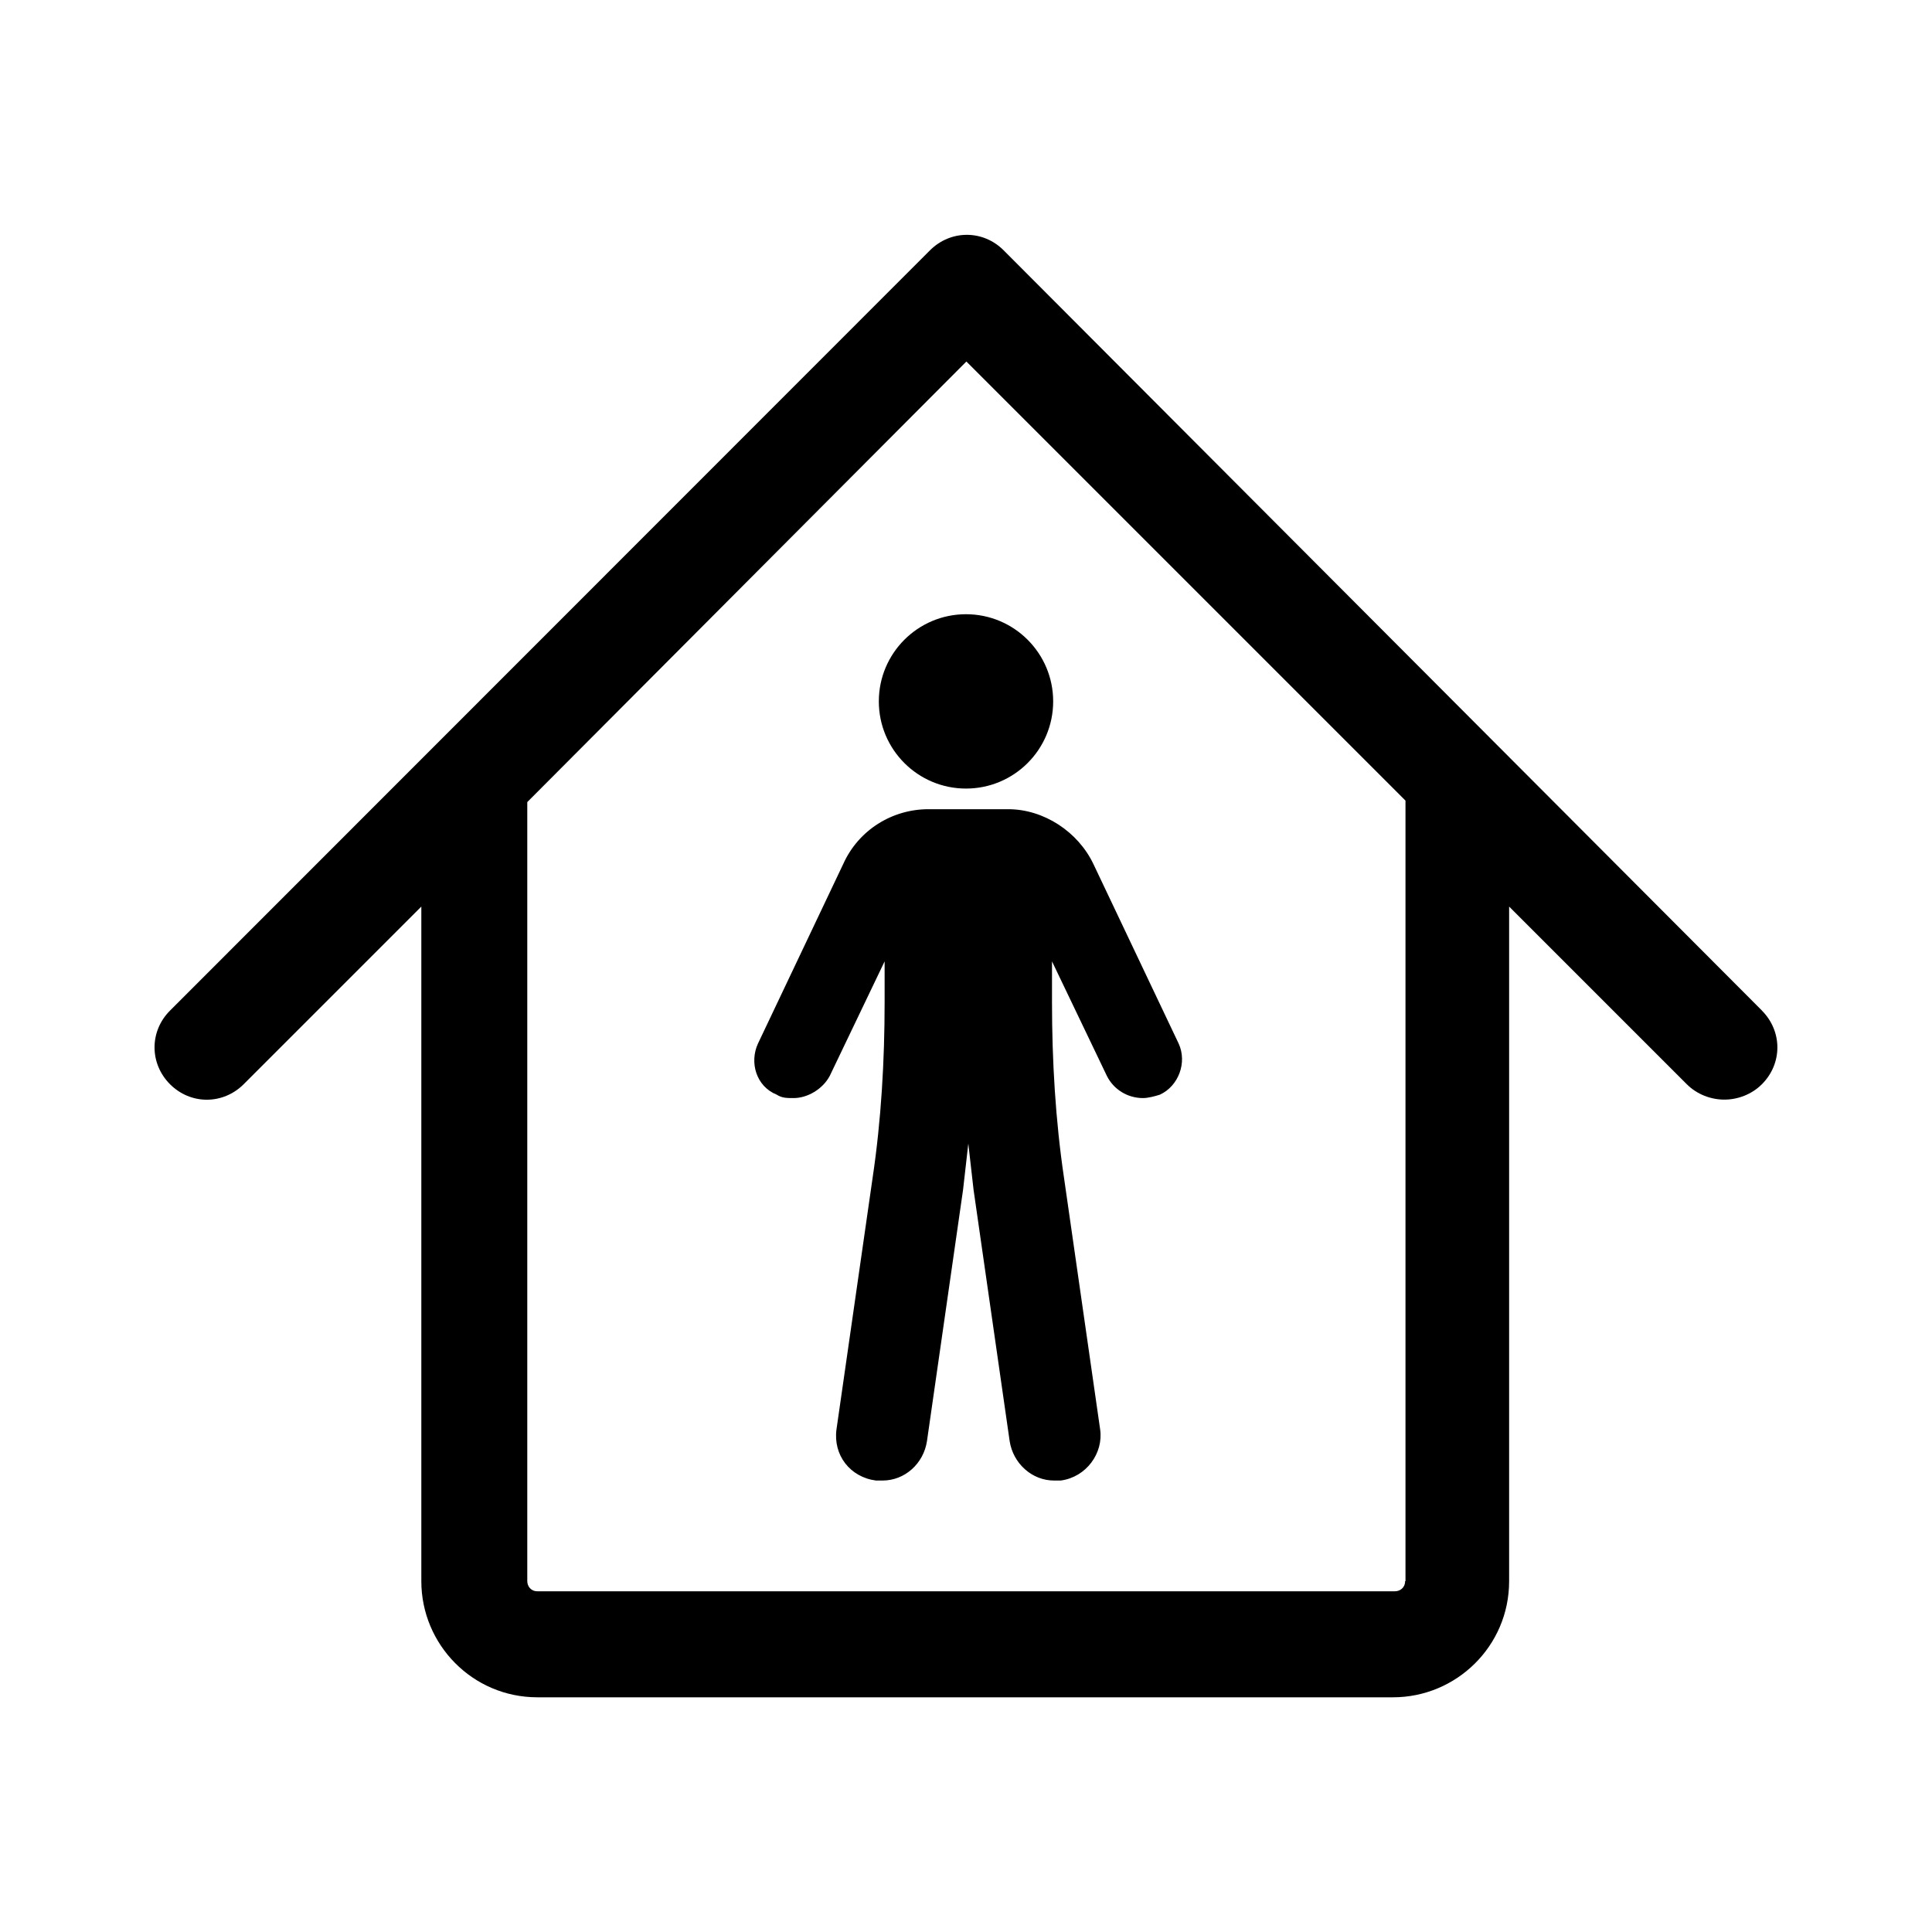 <?xml version="1.0" encoding="UTF-8"?>
<svg id="SHELTER" xmlns="http://www.w3.org/2000/svg" viewBox="0 0 250 250">
  <defs>
    <style>
      .cls-1 {
        fill: #000;
        stroke-width: 0px;
      }
    </style>
  </defs>
  <path class="cls-1" d="m228,130.77l-98.13-98.38c-2.67-2.67-6.85-2.67-9.53,0L22,130.77c-2.67,2.67-2.67,6.85,0,9.53,2.67,2.67,6.85,2.67,9.53,0l22.99-22.99v87.3c0,8.17,6.61,15.02,15.02,15.02h110.72c8.17,0,15.02-6.61,15.02-15.02v-87.3l22.99,22.99c1.31,1.31,3.11,1.99,4.86,1.99s3.55-.68,4.86-1.99c2.67-2.67,2.67-6.85,0-9.53Zm-46.18,73.83c0,.87-.68,1.31-1.31,1.31h-110.97c-.87,0-1.31-.68-1.31-1.31v-100.81l56.82-57.01,56.82,56.82v101h-.05Z"/>
  <circle class="cls-1" cx="125" cy="90.76" r="11.28"/>
  <path class="cls-1" d="m120.14,104.71c-4.67,0-9.04,2.67-11.03,7.1l-11.03,23.23c-1.12,2.43-.24,5.54,2.43,6.61.68.44,1.31.44,2.19.44,1.75,0,3.74-1.12,4.67-2.87l7.1-14.82v5.3c0,7.53-.44,15.26-1.56,22.75l-4.67,32.52c-.44,3.31,1.75,6.17,5.1,6.61h.87c2.87,0,5.3-2.19,5.74-5.1l4.67-32.52c.24-1.99.44-3.99.68-5.98.24,1.99.44,3.99.68,5.98l4.67,32.52c.44,2.87,2.87,5.1,5.74,5.1h.87c3.31-.44,5.54-3.55,5.1-6.61l-4.67-32.52c-1.12-7.53-1.56-15.26-1.56-22.75v-5.3l7.1,14.82c.87,1.75,2.67,2.87,4.67,2.87.68,0,1.56-.24,2.19-.44,2.43-1.12,3.55-4.18,2.43-6.61l-11.03-23.23c-1.99-4.18-6.42-7.1-11.03-7.1h-10.3Z"/>
</svg>
